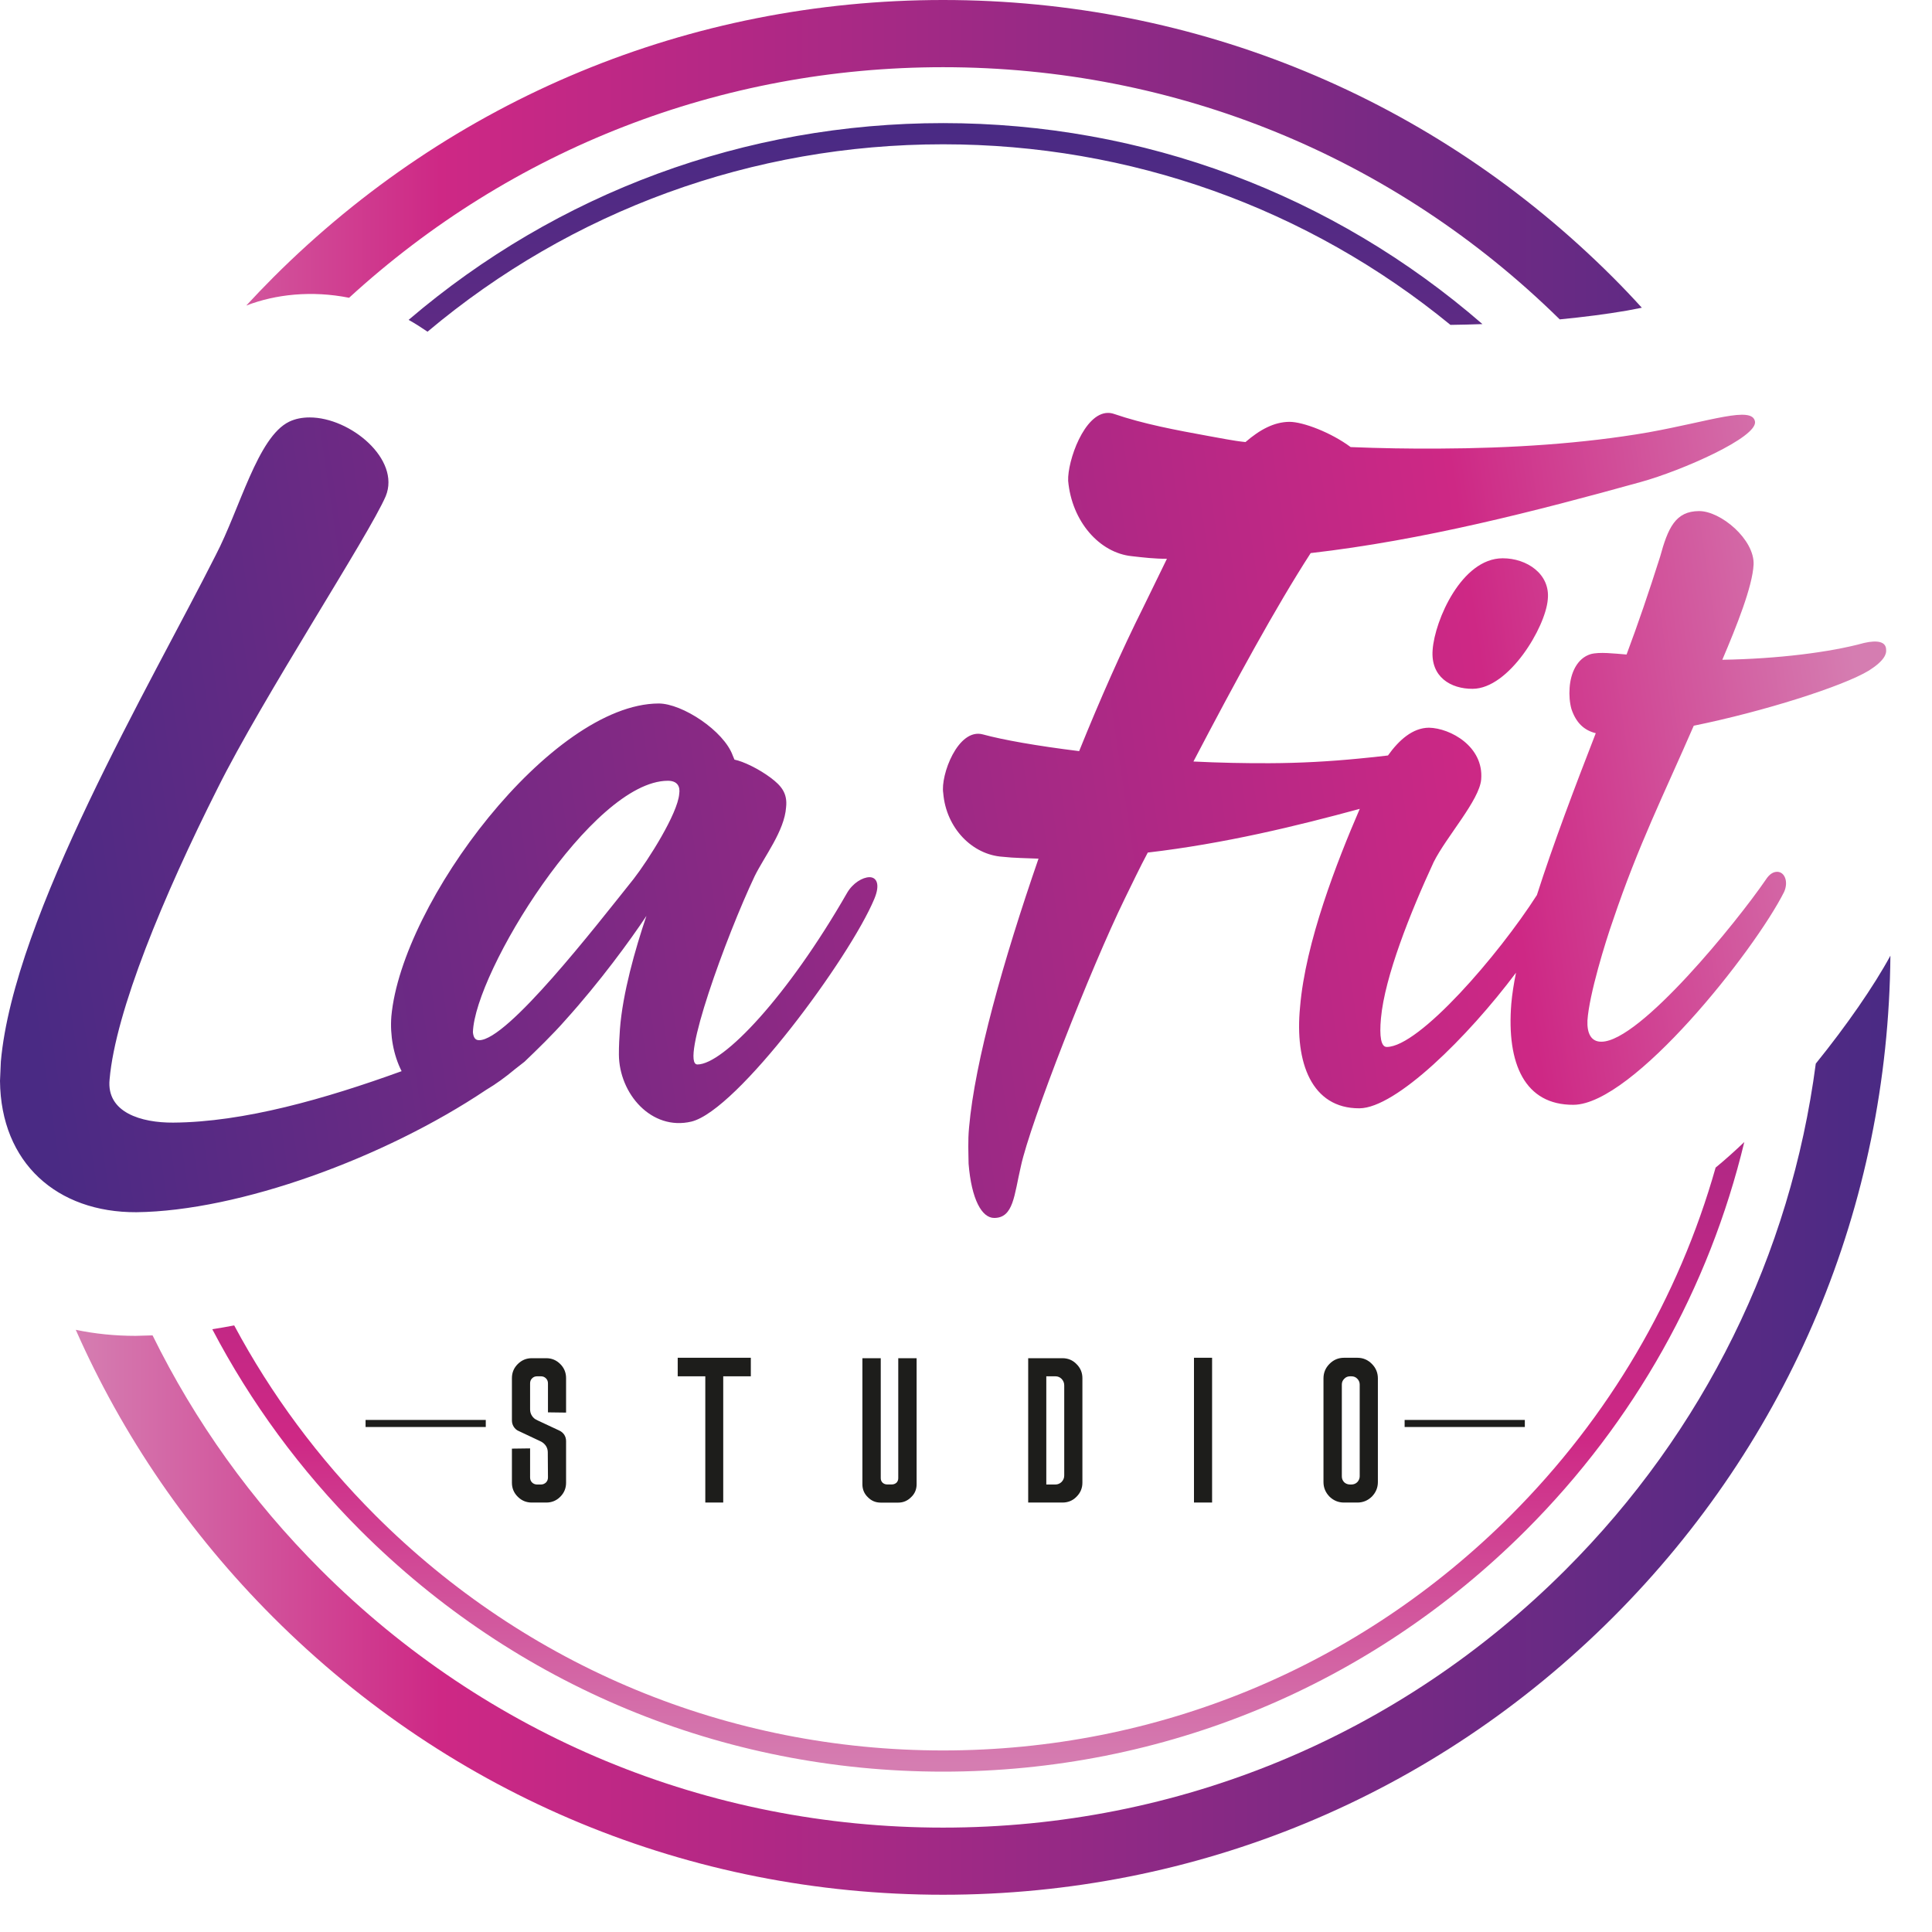 <?xml version="1.0" encoding="UTF-8" standalone="no"?><!DOCTYPE svg PUBLIC "-//W3C//DTD SVG 1.1//EN" "http://www.w3.org/Graphics/SVG/1.1/DTD/svg11.dtd"><svg width="100%" height="100%" viewBox="0 0 32 32" version="1.1" xmlns="http://www.w3.org/2000/svg" xmlns:xlink="http://www.w3.org/1999/xlink" xml:space="preserve" xmlns:serif="http://www.serif.com/" style="fill-rule:evenodd;clip-rule:evenodd;stroke-linejoin:round;stroke-miterlimit:2;"><path d="M6.768,5.298c0.106,0.059 0.209,0.125 0.313,0.196c2.39,-2.009 5.381,-3.104 8.539,-3.104c3.1,0 6.037,1.054 8.404,2.991c0.18,-0.003 0.357,-0.006 0.53,-0.013c-2.481,-2.153 -5.616,-3.329 -8.934,-3.329c-3.28,0 -6.384,1.151 -8.852,3.259Zm21.648,14.041c-0.61,2.155 -1.764,4.13 -3.391,5.758c-2.512,2.512 -5.851,3.896 -9.405,3.896c-3.552,-0 -6.892,-1.384 -9.405,-3.896c-0.942,-0.943 -1.725,-2.002 -2.336,-3.144c-0.123,0.023 -0.244,0.045 -0.363,0.063c0.635,1.212 1.456,2.334 2.451,3.33c2.579,2.577 6.006,3.998 9.653,3.998c3.648,-0 7.076,-1.421 9.654,-3.998c1.801,-1.802 3.036,-4.017 3.617,-6.43c-0.161,0.153 -0.319,0.295 -0.475,0.423Z" style="fill:url(#_Linear1);fill-rule:nonzero;"/><path d="M15.62,0c-4.191,0 -8.131,1.632 -11.095,4.596c-0.152,0.152 -0.301,0.308 -0.446,0.465c0.486,-0.188 1.085,-0.252 1.703,-0.129c2.694,-2.467 6.162,-3.819 9.838,-3.819c3.851,-0 7.473,1.482 10.214,4.177c0.398,-0.039 0.768,-0.086 1.111,-0.145c0.086,-0.017 0.168,-0.033 0.249,-0.048c-0.154,-0.17 -0.314,-0.338 -0.477,-0.501c-2.964,-2.964 -6.905,-4.596 -11.097,-4.596Zm14.455,17.617c-0.416,3.164 -1.85,6.09 -4.145,8.384c-2.753,2.754 -6.415,4.27 -10.31,4.27c-3.894,-0 -7.555,-1.516 -10.308,-4.27c-1.152,-1.151 -2.086,-2.462 -2.785,-3.883l-0.283,0.008c-0.341,-0 -0.672,-0.034 -0.989,-0.1c0.774,1.753 1.874,3.365 3.27,4.761c2.964,2.964 6.904,4.596 11.095,4.596c4.192,0 8.133,-1.632 11.097,-4.596c2.93,-2.931 4.558,-6.819 4.594,-10.958c-0.275,0.507 -0.729,1.161 -1.236,1.788Z" style="fill:url(#_Linear2);fill-rule:nonzero;"/><path d="M17.692,7.964c0.06,0.673 0.519,1.194 1.054,1.248c0.193,0.022 0.377,0.044 0.582,0.043c-0.146,0.297 -0.282,0.582 -0.395,0.81c-0.349,0.698 -0.709,1.509 -1.059,2.376c-0.706,-0.087 -1.265,-0.187 -1.595,-0.277c-0.412,-0.111 -0.704,0.677 -0.656,0.973c0.048,0.581 0.483,1.022 0.985,1.054c0.193,0.022 0.387,0.021 0.593,0.031c-0.584,1.69 -1.054,3.356 -1.15,4.45c-0.022,0.228 -0.01,0.432 -0.008,0.604c0.048,0.592 0.22,0.898 0.425,0.897c0.32,-0.001 0.329,-0.377 0.441,-0.856c0.154,-0.718 1.156,-3.277 1.72,-4.431c0.123,-0.25 0.247,-0.513 0.382,-0.765c1.27,-0.148 2.475,-0.442 3.511,-0.724c-0.377,0.873 -0.9,2.209 -0.989,3.283c-0.09,0.918 0.191,1.681 0.984,1.677c0.603,-0.004 1.792,-1.177 2.593,-2.246c-0.038,0.184 -0.064,0.355 -0.078,0.512c-0.081,1.004 0.228,1.681 1.03,1.676c0.985,-0.005 2.996,-2.548 3.488,-3.525c0.077,-0.172 0.008,-0.335 -0.115,-0.334c-0.058,0 -0.124,0.03 -0.191,0.135c-0.466,0.681 -2.079,2.677 -2.719,2.679c-0.173,0.002 -0.241,-0.141 -0.232,-0.351c0.028,-0.43 0.3,-1.311 0.422,-1.656c0.423,-1.253 0.839,-2.078 1.339,-3.227c1.156,-0.235 2.473,-0.653 2.902,-0.914c0.257,-0.163 0.293,-0.278 0.284,-0.345c-0.001,-0.134 -0.144,-0.162 -0.364,-0.112c-0.562,0.155 -1.432,0.264 -2.349,0.279c0.236,-0.555 0.501,-1.216 0.518,-1.579c0.016,-0.412 -0.541,-0.885 -0.904,-0.884c-0.391,0.002 -0.514,0.279 -0.645,0.758c-0.189,0.594 -0.358,1.091 -0.555,1.618c-0.21,-0.017 -0.449,-0.046 -0.593,-0.007c-0.229,0.069 -0.334,0.317 -0.35,0.556c-0.01,0.125 0.001,0.25 0.03,0.354c0.077,0.229 0.211,0.353 0.403,0.4c-0.348,0.895 -0.705,1.836 -0.975,2.681c-0.638,0.997 -1.949,2.513 -2.486,2.516c-0.096,0.001 -0.125,-0.171 -0.097,-0.476c0.063,-0.689 0.487,-1.752 0.873,-2.586c0.21,-0.421 0.76,-1.026 0.787,-1.37c0.045,-0.545 -0.511,-0.849 -0.865,-0.856c-0.27,0.002 -0.496,0.204 -0.679,0.46c-0.144,0.017 -0.301,0.035 -0.477,0.051c-0.489,0.048 -0.979,0.075 -1.48,0.077c-0.411,0.002 -0.843,-0.007 -1.265,-0.028c0.699,-1.336 1.365,-2.559 1.942,-3.452c1.855,-0.213 3.71,-0.69 5.473,-1.179c0.672,-0.186 1.933,-0.739 1.886,-1.001c-0.047,-0.261 -0.729,-0.007 -1.765,0.18c-1.081,0.188 -2.277,0.264 -3.473,0.269c-0.49,0.003 -0.968,-0.005 -1.459,-0.025c-0.32,-0.239 -0.788,-0.419 -1.015,-0.418c-0.253,0.002 -0.489,0.129 -0.727,0.335c-0.207,-0.021 -0.412,-0.066 -0.606,-0.099c-0.548,-0.1 -1.084,-0.2 -1.574,-0.368c-0.033,-0.011 -0.066,-0.016 -0.097,-0.016c-0.394,0 -0.673,0.798 -0.66,1.125Zm-12.903,-0.979c-0.523,0.254 -0.814,1.44 -1.219,2.216c-1.072,2.126 -3.341,5.965 -3.556,8.382l-0.014,0.32c0.013,1.361 0.947,2.181 2.259,2.175c1.7,-0.02 4.105,-0.895 5.794,-2.027c0.155,-0.092 0.317,-0.208 0.479,-0.344c0.053,-0.04 0.104,-0.08 0.155,-0.121c0.207,-0.198 0.472,-0.455 0.677,-0.689c0.568,-0.629 1.075,-1.323 1.343,-1.727c-0.188,0.555 -0.394,1.282 -0.439,1.876c-0.009,0.134 -0.018,0.278 -0.017,0.419c0.003,0.651 0.541,1.269 1.201,1.112c0.763,-0.185 2.623,-2.717 3.028,-3.685c0.105,-0.249 0.037,-0.363 -0.078,-0.363c-0.115,0.001 -0.277,0.097 -0.371,0.259c-0.985,1.717 -2.05,2.841 -2.479,2.843c-0.297,0.002 0.476,-2.124 0.948,-3.12c0.16,-0.326 0.493,-0.748 0.52,-1.14c0.027,-0.239 -0.088,-0.362 -0.251,-0.486c-0.202,-0.152 -0.46,-0.275 -0.604,-0.303l-0.028,-0.067c-0.147,-0.41 -0.837,-0.864 -1.229,-0.863c-1.777,0.009 -4.254,3.291 -4.426,5.183c-0.024,0.309 0.034,0.64 0.17,0.907c-1.261,0.457 -2.614,0.845 -3.785,0.852c-0.525,0.003 -1.106,-0.166 -1.052,-0.714c0.097,-1.128 0.895,-3.047 1.786,-4.817c0.755,-1.518 2.508,-4.194 2.788,-4.845c0.249,-0.61 -0.585,-1.304 -1.26,-1.304c-0.12,-0 -0.237,0.021 -0.34,0.071Zm3.044,10.111c0.031,-0.993 1.973,-4.157 3.226,-4.164c0.162,-0.001 0.21,0.095 0.191,0.218c-0.026,0.326 -0.51,1.092 -0.756,1.409c-0.645,0.807 -2.089,2.669 -2.557,2.67l-0.002,-0c-0.065,-0 -0.094,-0.047 -0.102,-0.133Zm17.054,-7.849c-0.678,0.002 -1.123,1.028 -1.158,1.516c-0.036,0.449 0.299,0.648 0.663,0.646c0.602,-0.003 1.207,-1.02 1.244,-1.479c0.045,-0.427 -0.353,-0.683 -0.743,-0.683l-0.006,0Z" style="fill:url(#_Linear3);fill-rule:nonzero;"/><path d="M14.878,24.484l-0,-1.988l0.304,0l0,2.089c0,0.083 -0.03,0.156 -0.091,0.213c-0.06,0.06 -0.131,0.09 -0.213,0.09l-0.29,-0c-0.085,-0 -0.156,-0.03 -0.214,-0.09c-0.06,-0.057 -0.09,-0.13 -0.09,-0.213l-0,-2.089l0.304,0l0,1.988c0,0.029 0.01,0.054 0.03,0.074c0.022,0.02 0.048,0.029 0.077,0.029l0.076,0c0.029,0 0.055,-0.009 0.078,-0.029c0.019,-0.02 0.029,-0.045 0.029,-0.074Zm4.898,-1.995l0.3,0l0,2.398l-0.3,0l-0,-2.398Zm-8.551,0l1.211,0l0,0.307l-0.457,-0l0,2.091l-0.297,0l-0,-2.091l-0.457,-0l-0,-0.307Zm11.597,0.341l0,1.718c0,0.093 -0.034,0.173 -0.1,0.241c-0.067,0.065 -0.147,0.098 -0.24,0.098l-0.221,0c-0.093,0 -0.173,-0.033 -0.24,-0.098c-0.066,-0.068 -0.1,-0.148 -0.1,-0.241l0,-1.718c0,-0.094 0.034,-0.174 0.1,-0.24c0.067,-0.068 0.147,-0.101 0.24,-0.101l0.221,0c0.093,0 0.173,0.033 0.24,0.101c0.066,0.066 0.1,0.146 0.1,0.24Zm-4.894,-0.004l0,1.732c0,0.091 -0.033,0.169 -0.098,0.233c-0.063,0.065 -0.142,0.096 -0.233,0.096l-0.567,0l-0,-2.391l0.567,-0c0.091,-0 0.17,0.032 0.233,0.097c0.065,0.064 0.098,0.142 0.098,0.233Zm-8.552,-0l0,0.571l-0.3,-0.004l-0,-0.48c-0,-0.033 -0.011,-0.062 -0.033,-0.083c-0.023,-0.023 -0.05,-0.034 -0.083,-0.034l-0.064,0c-0.033,0 -0.062,0.011 -0.083,0.034c-0.023,0.021 -0.033,0.05 -0.033,0.083l-0,0.43c-0,0.037 0.009,0.073 0.029,0.104c0.02,0.033 0.048,0.058 0.084,0.073l0.013,0.007c0.011,0.004 0.049,0.022 0.113,0.053l0.244,0.114c0.033,0.015 0.062,0.039 0.083,0.07c0.021,0.033 0.03,0.069 0.03,0.106l0,0.689c0,0.09 -0.032,0.168 -0.096,0.232c-0.065,0.065 -0.142,0.096 -0.233,0.096l-0.238,0c-0.091,0 -0.168,-0.031 -0.233,-0.096c-0.065,-0.064 -0.097,-0.142 -0.097,-0.232l0,-0.565l0.301,-0.004l-0,0.481c-0,0.034 0.01,0.061 0.033,0.084c0.021,0.021 0.05,0.033 0.083,0.033l0.064,-0c0.033,-0 0.06,-0.012 0.083,-0.033c0.022,-0.023 0.033,-0.05 0.033,-0.084l-0.003,-0.417c0,-0.038 -0.01,-0.072 -0.03,-0.104c-0.02,-0.03 -0.047,-0.055 -0.081,-0.073l-0.369,-0.174c-0.036,-0.014 -0.064,-0.04 -0.085,-0.073c-0.019,-0.031 -0.029,-0.066 -0.029,-0.103l0,-0.701c0,-0.091 0.032,-0.169 0.097,-0.233c0.065,-0.065 0.142,-0.097 0.233,-0.097l0.238,-0c0.091,-0 0.168,0.032 0.233,0.097c0.064,0.064 0.096,0.142 0.096,0.233Zm13.145,1.625l0,-1.519c0,-0.037 -0.014,-0.069 -0.039,-0.095c-0.026,-0.028 -0.06,-0.041 -0.098,-0.041l-0.022,0c-0.039,0 -0.071,0.013 -0.097,0.041c-0.027,0.026 -0.04,0.058 -0.04,0.095l-0,1.522c-0,0.038 0.013,0.07 0.04,0.098c0.026,0.023 0.058,0.036 0.097,0.036l0.022,-0c0.038,-0 0.072,-0.014 0.098,-0.04c0.025,-0.028 0.039,-0.059 0.039,-0.097Zm-4.894,-1.505c-0,-0.042 -0.015,-0.077 -0.043,-0.107c-0.029,-0.029 -0.063,-0.043 -0.103,-0.043l-0.151,0l0,1.792l0.151,-0c0.04,-0 0.074,-0.015 0.103,-0.043c0.028,-0.03 0.043,-0.065 0.043,-0.105l-0,-1.494Zm-11.572,0.573l1.991,0l-0,0.117l-1.991,-0l-0,-0.117Zm17.21,0l1.991,0l-0,0.117l-1.991,-0l-0,-0.117Z" style="fill:#1d1d1b;fill-rule:nonzero;"/><defs><linearGradient id="_Linear1" x1="0" y1="0" x2="1" y2="0" gradientUnits="userSpaceOnUse" gradientTransform="matrix(0,27.304,-27.304,0,16.203,2.039)"><stop offset="0" style="stop-color:#4a2a84;stop-opacity:1"/><stop offset="0.8" style="stop-color:#ce2885;stop-opacity:1"/><stop offset="1" style="stop-color:#d57db1;stop-opacity:1"/><stop offset="1" style="stop-color:#d57db1;stop-opacity:1"/></linearGradient><linearGradient id="_Linear2" x1="0" y1="0" x2="1" y2="0" gradientUnits="userSpaceOnUse" gradientTransform="matrix(-30.055,0,-0,-30.055,31.311,15.691)"><stop offset="0" style="stop-color:#4a2a84;stop-opacity:1"/><stop offset="0.8" style="stop-color:#ce2885;stop-opacity:1"/><stop offset="1" style="stop-color:#d57db1;stop-opacity:1"/><stop offset="1" style="stop-color:#d57db1;stop-opacity:1"/></linearGradient><linearGradient id="_Linear3" x1="0" y1="0" x2="1" y2="0" gradientUnits="userSpaceOnUse" gradientTransform="matrix(30.373,-4.948,4.948,30.373,0.265,15.255)"><stop offset="0" style="stop-color:#4a2a84;stop-opacity:1"/><stop offset="0.8" style="stop-color:#ce2885;stop-opacity:1"/><stop offset="1" style="stop-color:#d57db1;stop-opacity:1"/><stop offset="1" style="stop-color:#d57db1;stop-opacity:1"/></linearGradient></defs></svg>